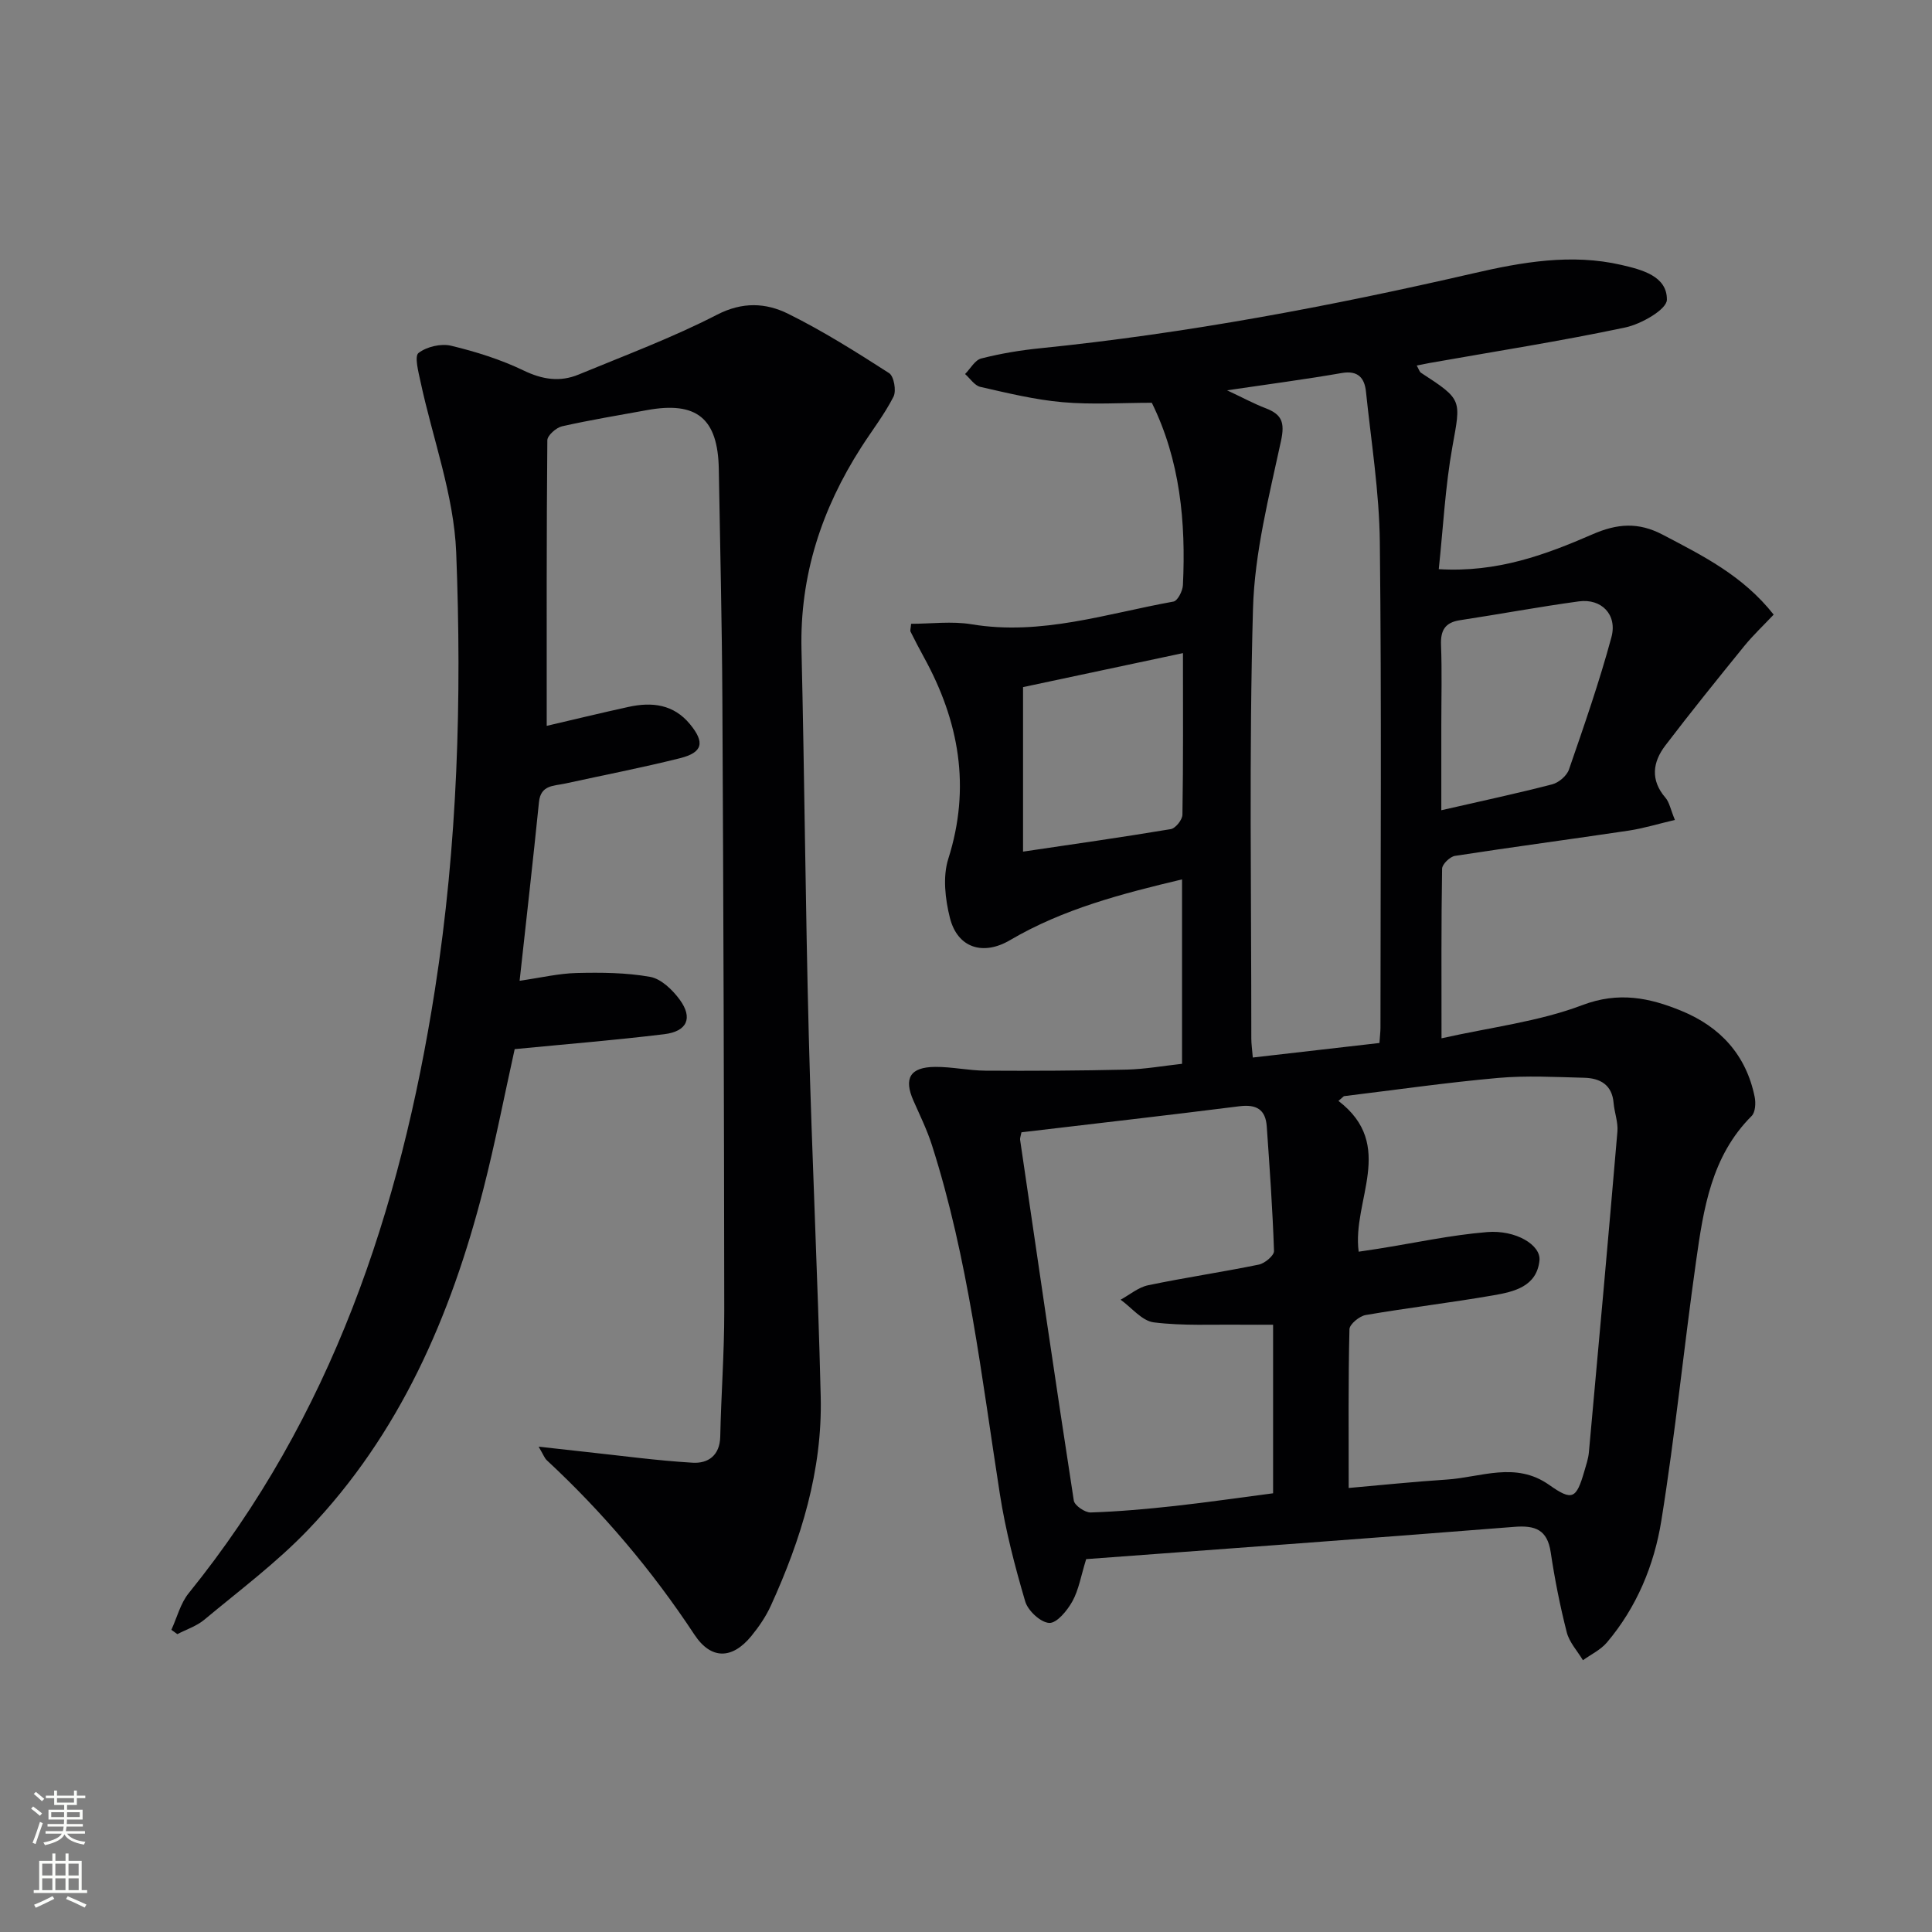 <svg enable-background="new 0 0 400 400" viewBox="0 0 400 400" xmlns="http://www.w3.org/2000/svg"><rect x="0" y="0" width="400" height="400" fill="#808080" stroke="none"/><path d="m224.88 322.8c-1.08 3.47-1.53 6.34-2.85 8.73-1.06 1.91-3.22 4.55-4.79 4.48-1.78-.08-4.42-2.53-4.98-4.45-2.15-7.3-4.08-14.73-5.25-22.24-3.79-24.27-6.54-48.72-14.07-72.25-1.01-3.15-2.48-6.15-3.82-9.18-2.05-4.64-.71-6.96 4.49-7 3.46-.03 6.93.76 10.4.78 9.75.06 19.51.01 29.26-.22 3.78-.09 7.54-.77 11.46-1.2 0-12.83 0-25.28 0-38.18-12.51 2.97-24.64 6.13-35.62 12.58-5.54 3.26-10.86 1.65-12.44-4.61-.98-3.89-1.51-8.52-.34-12.22 4.71-14.83 2.24-28.51-5.04-41.74-.96-1.75-1.88-3.52-2.77-5.3-.12-.25.03-.63.12-1.63 4.13 0 8.42-.58 12.51.1 14.42 2.4 27.99-2.22 41.8-4.7.86-.15 1.9-2.19 1.96-3.39.63-13.07-.58-25.87-6.44-37.77-6.18 0-12.36.42-18.46-.12-5.73-.5-11.41-1.89-17.04-3.17-1.19-.27-2.12-1.74-3.16-2.66 1.1-1.11 2.04-2.89 3.34-3.22 4-1.02 8.12-1.71 12.23-2.12 30.27-3.07 60.07-8.69 89.7-15.52 9.99-2.31 20.28-4.12 30.61-1.73 4.22.98 9.49 2.3 9.42 7.22-.03 2.01-5.33 5.04-8.62 5.73-13.45 2.85-27.06 4.97-40.61 7.37-.77.14-1.53.3-2.56.51.44.76.56 1.3.9 1.51 8.63 5.61 8.24 5.53 6.48 15.32-1.48 8.24-1.9 16.68-2.82 25.33 12.14.73 22.11-2.99 31.84-7.22 5.09-2.22 9.47-2.58 14.54.09 8.26 4.34 16.57 8.44 22.96 16.54-2.13 2.26-4.27 4.27-6.1 6.52-5.52 6.8-11.03 13.62-16.34 20.59-2.62 3.44-3.12 7.15.04 10.81.81.94 1.04 2.38 1.95 4.59-3.43.8-6.46 1.74-9.57 2.21-11.98 1.79-23.99 3.38-35.96 5.23-1.04.16-2.66 1.73-2.67 2.66-.19 11.29-.12 22.58-.12 35.11 10.26-2.3 20.12-3.45 29.12-6.86 7.56-2.87 13.94-1.54 20.56 1.18 8.02 3.29 13.41 9.14 15.16 17.84.25 1.25.14 3.15-.63 3.92-8.36 8.34-9.98 19.26-11.51 30.1-2.53 17.88-4.32 35.88-7.19 53.7-1.48 9.19-5.09 17.92-11.27 25.21-1.3 1.53-3.29 2.47-4.96 3.67-1.15-1.92-2.82-3.7-3.35-5.78-1.39-5.45-2.49-10.99-3.32-16.56-.7-4.7-3.21-5.62-7.56-5.27-29.51 2.35-59 4.48-88.62 6.68zm54.35-14.73c6.48-.57 13.37-1.29 20.29-1.74 7.09-.46 14.25-3.82 21.23 1.11 4.8 3.39 5.61 2.88 7.28-2.87.37-1.27.81-2.56.93-3.86 2.02-22.15 4.02-44.3 5.91-66.46.16-1.92-.62-3.91-.79-5.88-.31-3.81-2.82-5.15-6.1-5.23-5.96-.15-11.96-.49-17.87.04-10.65.95-21.25 2.48-31.87 3.77-.38.33-.76.65-1.13.98 12.02 9.22 2.77 20.6 4.19 31.22 1.52-.23 2.78-.41 4.04-.61 7.51-1.19 14.99-2.83 22.54-3.45 5.95-.49 11.18 2.68 10.85 5.88-.56 5.38-5.23 6.46-9.47 7.2-8.8 1.53-17.69 2.58-26.5 4.09-1.3.22-3.34 1.9-3.37 2.94-.26 10.6-.16 21.22-.16 32.87zm-25.18-227.26c3.25 1.52 5.56 2.78 7.99 3.71 3.36 1.28 4 2.94 3.18 6.76-2.47 11.48-5.47 23.1-5.8 34.73-.84 29.64-.33 59.32-.35 88.98 0 1.13.17 2.26.31 3.96 8.91-1.02 17.53-2.01 26.22-3.01.1-1.51.21-2.33.21-3.15.01-33.5.24-67-.13-100.49-.11-10.41-1.79-20.82-2.87-31.21-.29-2.79-1.6-4.45-5.01-3.86-7.5 1.31-15.05 2.29-23.75 3.58zm-42.57 153.62c-.17.89-.33 1.23-.28 1.54 3.65 24.91 7.28 49.83 11.12 74.71.16 1.02 2.32 2.5 3.5 2.46 5.8-.19 11.59-.71 17.36-1.34 6.86-.76 13.69-1.76 20.4-2.63 0-12.06 0-23.45 0-34.9-2.33 0-4.31.02-6.29 0-6.15-.08-12.35.27-18.42-.49-2.44-.31-4.58-3.05-6.86-4.69 1.89-1.03 3.67-2.57 5.69-2.99 7.61-1.59 15.32-2.72 22.93-4.28 1.24-.25 3.17-1.88 3.14-2.81-.29-8.6-.9-17.19-1.5-25.77-.24-3.53-2.13-4.65-5.68-4.2-14.96 1.89-29.94 3.59-45.11 5.39zm86.93-66.68c8.2-1.88 15.62-3.46 22.95-5.36 1.37-.35 3.03-1.77 3.48-3.08 3.13-9.06 6.29-18.14 8.79-27.39 1.26-4.68-2.08-8.05-6.75-7.41-8.23 1.12-16.4 2.65-24.62 3.9-3.09.47-4.03 2.11-3.91 5.13.21 5.49.06 11 .06 16.5zm-86.6-25.49v34.06c10.11-1.5 20.37-2.95 30.59-4.66.98-.16 2.4-1.94 2.41-2.99.18-10.93.11-21.86.11-33.45-11.54 2.44-22.46 4.77-33.11 7.04z" fill="#010103"/><path d="m113.19 150.28c5.38-1.25 11.16-2.66 16.97-3.93 4.82-1.05 9.29-.55 12.69 3.58 3.12 3.79 2.67 5.86-2.07 7.05-7.87 1.97-15.85 3.51-23.79 5.25-2.32.51-5.04.25-5.4 3.82-1.22 12.04-2.59 24.06-4.01 37.01 4.43-.64 8.1-1.52 11.8-1.61 5.08-.12 10.26-.09 15.23.8 2.28.41 4.63 2.69 6.12 4.72 2.77 3.79 1.55 6.57-3.2 7.15-10.21 1.24-20.46 2.07-30.97 3.09-2.15 9.68-4.03 19.4-6.48 28.98-6.73 26.27-17.3 50.71-36.33 70.57-6.53 6.81-14.2 12.54-21.48 18.61-1.58 1.31-3.69 1.99-5.55 2.96-.41-.3-.82-.6-1.24-.89 1.17-2.55 1.88-5.48 3.59-7.59 29.55-36.53 43.83-79.22 50.97-124.91 4.7-30.05 5.6-60.32 4.41-90.57-.47-11.88-4.88-23.6-7.4-35.41-.43-1.99-1.27-5.21-.4-5.88 1.69-1.3 4.65-2 6.74-1.5 5.13 1.23 10.28 2.85 15.02 5.13 3.9 1.88 7.53 2.43 11.38.84 9.62-3.98 19.42-7.63 28.64-12.38 5.31-2.74 10.14-2.48 14.74-.21 7.23 3.58 14.11 7.92 20.91 12.29 1 .64 1.53 3.66.91 4.88-1.87 3.68-4.45 6.99-6.69 10.49-8.18 12.76-12.72 26.53-12.36 41.88.63 26.63.82 53.27 1.51 79.9.64 24.94 1.87 49.86 2.47 74.79.36 15.24-4.06 29.52-10.33 43.26-1.02 2.24-2.47 4.36-4.03 6.27-3.96 4.84-8.34 4.94-11.79-.29-8.76-13.28-18.93-25.3-30.57-36.11-.45-.42-.67-1.08-1.68-2.8 3.83.43 6.79.76 9.75 1.08 7.37.79 14.73 1.8 22.13 2.24 3.19.19 5.64-1.48 5.72-5.42.18-8.64.84-17.28.83-25.91-.04-42.15-.17-84.3-.39-126.45-.08-15.98-.47-31.96-.74-47.93-.18-10.51-4.56-14.1-14.86-12.22-5.87 1.07-11.77 2.04-17.59 3.35-1.22.28-3.04 1.89-3.05 2.89-.18 19.45-.13 38.9-.13 59.13z" fill="#010103"/><g fill="#fbfcfa"><path d="m6.44 374.46.42-.45c.65.47 1.27.95 1.85 1.44l-.45.49c-.65-.56-1.25-1.06-1.82-1.48m.93 7.33-.63-.26c.55-1.36 1.05-2.8 1.53-4.33.19.1.38.19.59.27-.47 1.29-.96 2.73-1.49 4.32m-.38-10.38.44-.42c.43.34 1.01.82 1.74 1.44l-.49.49c-.53-.51-1.09-1.01-1.69-1.51m2.5.35h1.72v-1.04h.59v1.04h3.52v-1.04h.59v1.04h1.75v.53h-1.75v1.42h-2.03v.97h3.22v2.03h-3.24c0 .35-.01.66-.03.93h3.32v.53h-3.37c-.03.27-.08.58-.15.94h3.96v.53h-3.71c.67.92 1.93 1.48 3.79 1.68-.13.24-.23.44-.29.59-2.13-.38-3.48-1.08-4.04-2.12-.43.97-1.77 1.72-4.03 2.23-.09-.19-.2-.37-.33-.55 2.1-.42 3.37-1.03 3.81-1.83h-3.36v-.53h3.58c.08-.29.13-.61.16-.94h-3.33v-.53h3.39c.02-.27.04-.58.04-.93h-3.23v-2.03h3.25v-.97h-2.07v-1.42h-1.73zm1.12 3.44v1h2.65c.01-.3.02-.44.01-.4v-.25-.35zm1.19-2h3.52v-.91h-3.52zm4.71 2h-2.63v.59c0 .15-.01.28-.01.4h2.64z"/><path d="m13.56 383.74h.63v1.52h2.72v6.07h1.13v.6h-11.06v-.6h1.13v-6.07h2.73v-1.52h.63v1.52h2.1v-1.52zm-2.69 8.83.38.56c-1.24.63-2.53 1.25-3.85 1.85-.1-.21-.21-.42-.34-.63 1.37-.55 2.63-1.15 3.81-1.78m-2.13-4.27h2.1v-2.45h-2.1zm0 3.04h2.1v-2.46h-2.1zm2.72-3.04h2.1v-2.45h-2.1zm0 3.04h2.1v-2.46h-2.1zm6.07 3.6c-1.41-.71-2.7-1.3-3.86-1.78l.35-.56c1.45.62 2.75 1.19 3.88 1.72zm-1.25-9.09h-2.1v2.45h2.1zm-2.09 5.49h2.1v-2.46h-2.1z"/></g></svg>